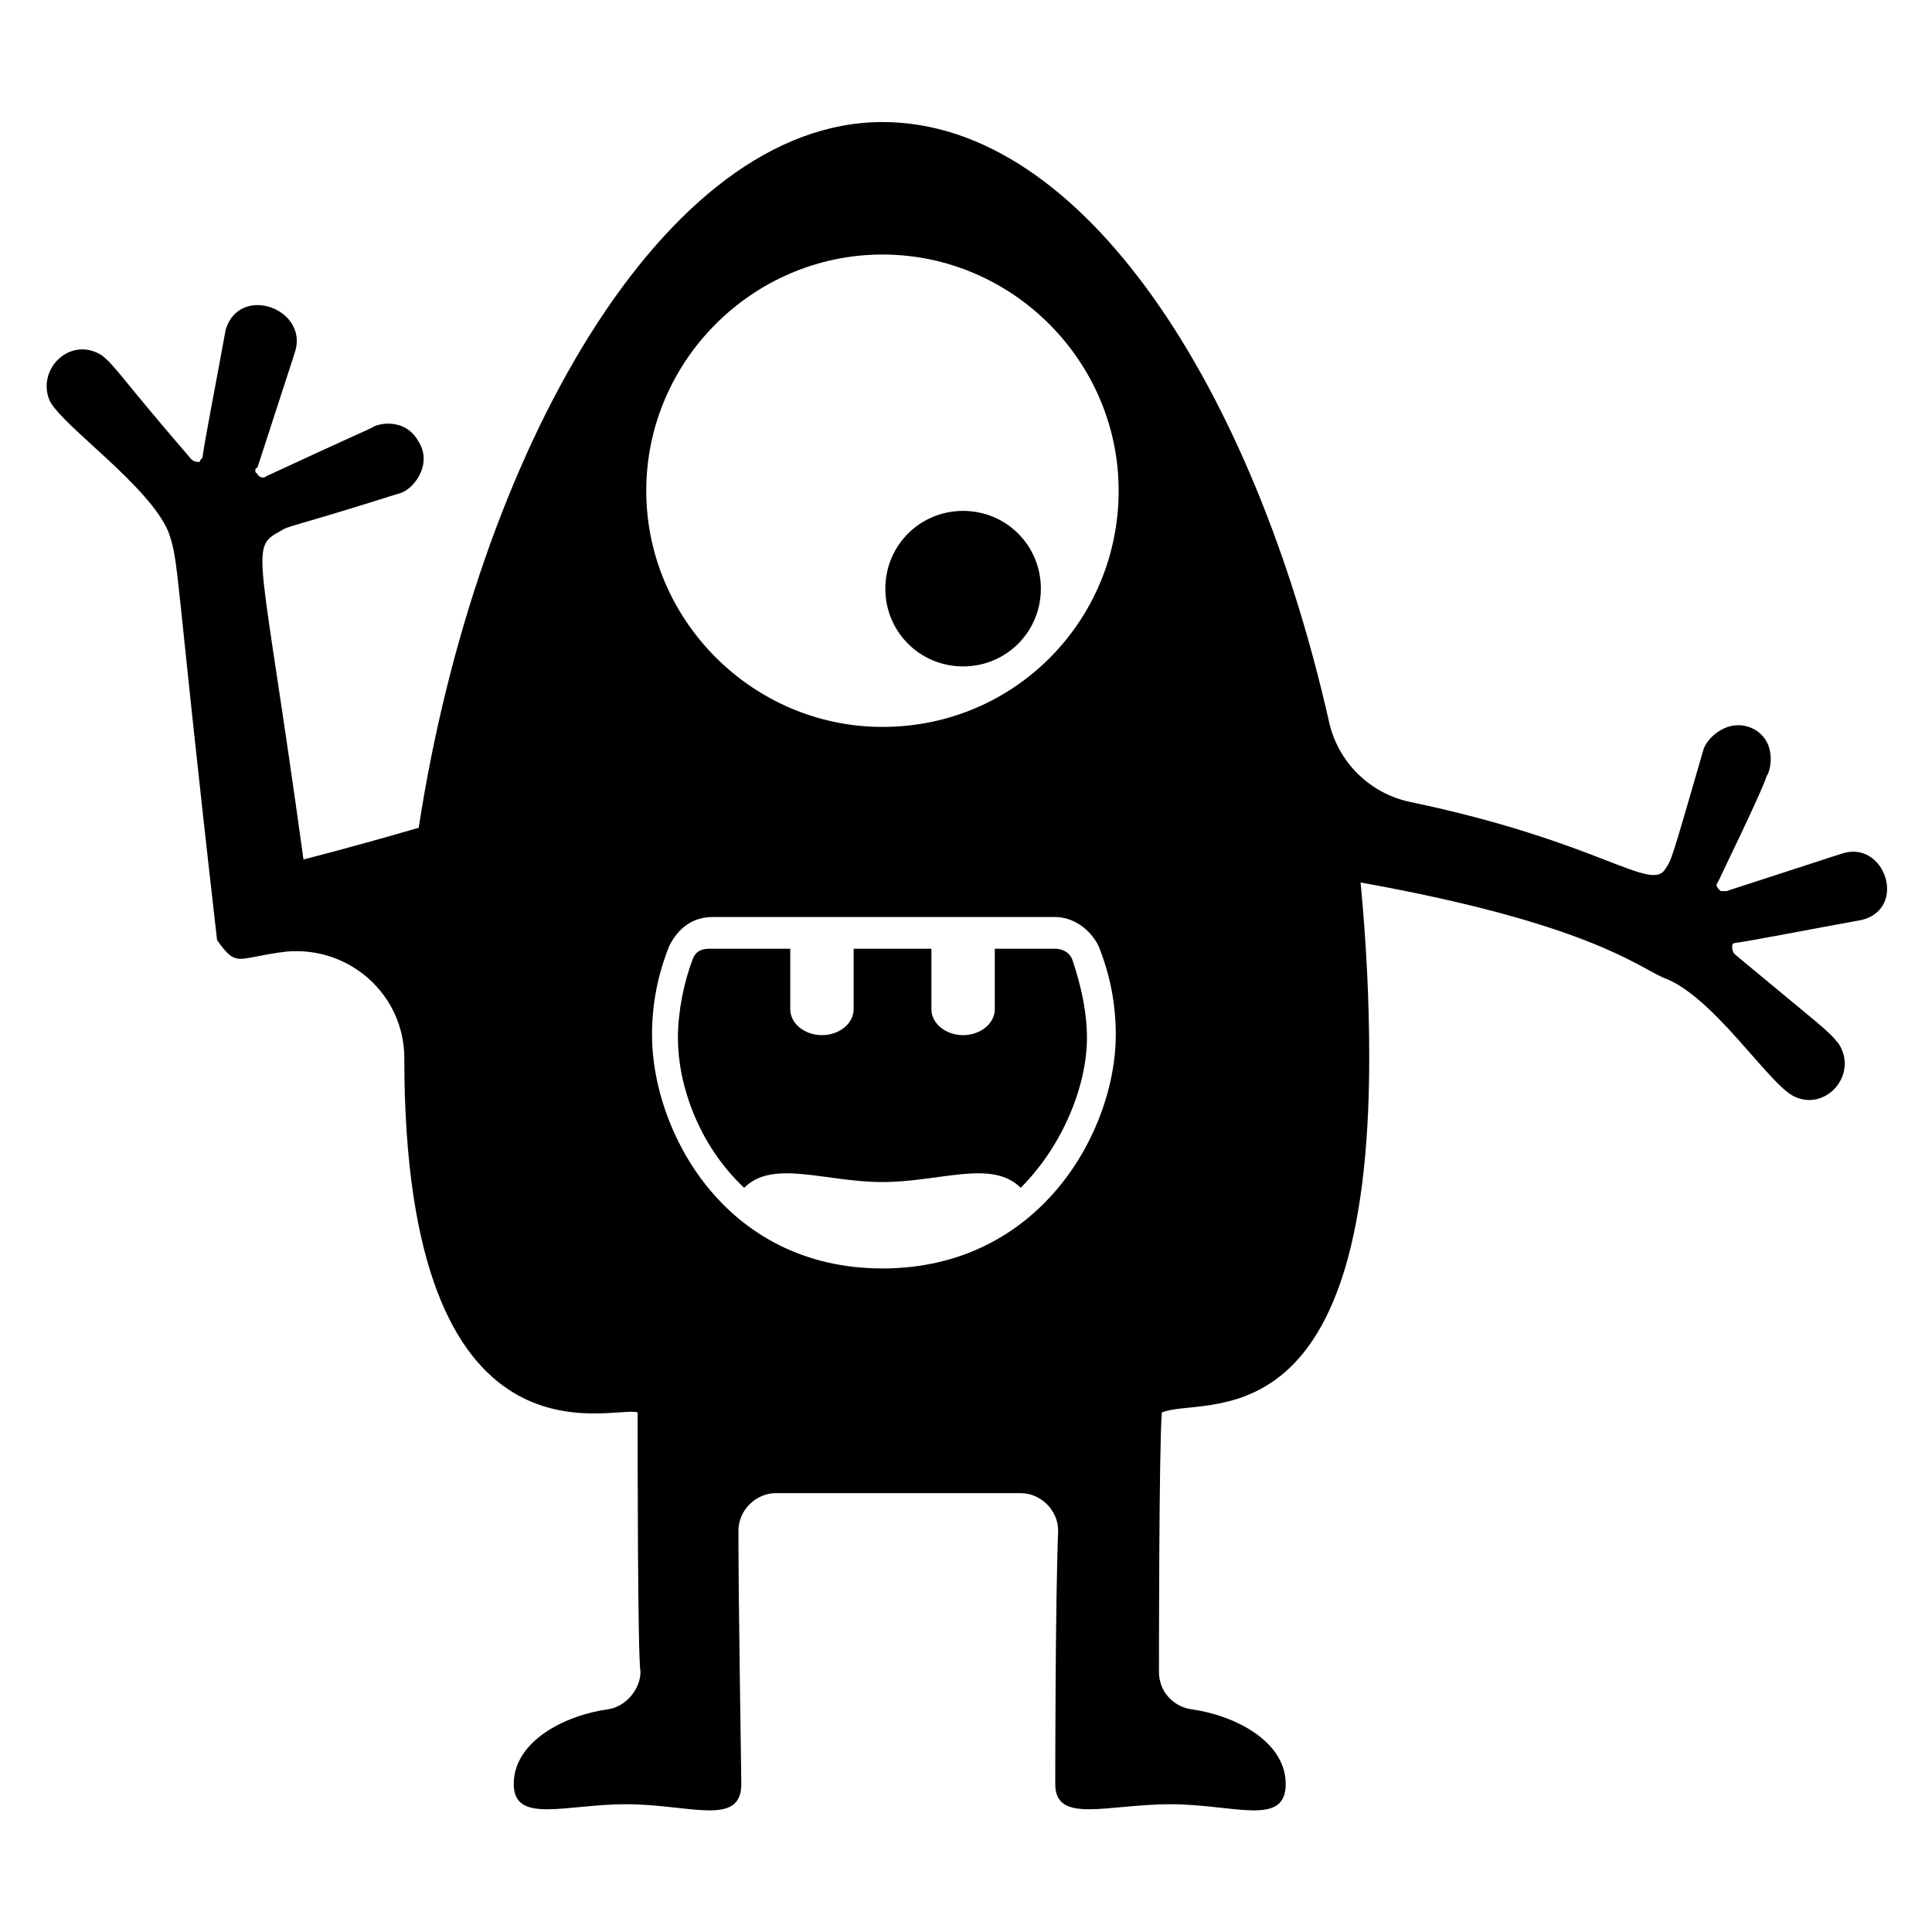 <?xml version="1.0" encoding="UTF-8"?>
<!-- Uploaded to: ICON Repo, www.iconrepo.com, Generator: ICON Repo Mixer Tools -->
<svg fill="#000000" width="800px" height="800px" version="1.1" viewBox="144 144 512 512" xmlns="http://www.w3.org/2000/svg">
 <g>
  <path d="m423.66 395.42h-16.031v16.031c0 3.816-3.816 6.871-8.398 6.871s-8.398-3.055-8.398-6.871v-16.031h-20.609v16.031c0 3.816-3.816 6.871-8.398 6.871s-8.398-3.055-8.398-6.871v-16.031h-21.375c-2.289 0-3.816 0.762-4.582 3.055-2.289 6.106-3.816 13.742-3.816 20.609 0 12.215 5.344 28.242 17.559 39.695 7.633-7.633 21.375-1.527 36.641-1.527s29.008-6.106 36.641 1.527c11.449-11.449 17.559-27.48 17.559-39.695 0-6.871-1.527-13.742-3.816-20.609-0.758-2.289-3.051-3.055-4.574-3.055z"/>
  <path d="m632.05 370.23-30.535 9.922h-1.527c-0.762-0.762-1.527-1.527-0.762-2.289 9.922-20.609 12.215-25.953 12.977-28.242 0.762-0.762 3.055-8.398-3.055-12.215-6.871-3.816-12.977 2.289-13.742 5.344-8.398 29.008-8.398 29.008-9.922 31.297-3.816 6.871-16.793-6.871-67.938-17.559-10.688-2.289-19.082-10.688-21.375-21.375-19.844-87.781-64.879-158.77-118.31-158.77-58.016 0-107.63 87.785-122.9 187.02-18.32 5.344-30.535 8.398-30.535 8.398-11.449-83.207-14.5-82.445-6.106-87.023 2.289-1.527 2.289-0.762 31.297-9.922 3.816-0.762 9.16-7.633 5.344-13.742-3.816-6.871-11.449-4.582-12.215-3.816-1.527 0.762-6.871 3.055-28.242 12.977-0.762 0.762-2.289 0-2.289-0.762-0.762 0-0.762-1.527 0-1.527l9.922-30.535c3.816-11.449-14.504-18.32-18.32-6.106-3.055 16.793-5.344 28.242-6.106 33.586 0 0.762-0.762 0.762-0.762 1.527-0.762 0-1.527 0-2.289-0.762-19.082-22.137-19.848-24.426-23.664-27.48-8.398-5.344-17.559 3.816-13.742 12.215 3.816 6.871 25.953 22.137 31.297 34.352 3.055 8.398 1.527 8.398 12.977 108.39 5.344 7.633 5.344 4.582 18.32 3.055 16.793-1.527 31.297 11.449 31.297 28.242 0 112.98 55.723 91.602 61.832 93.891 0 9.16 0 64.883 0.762 68.703 0 4.582-3.816 9.16-8.398 9.922-11.449 1.527-25.191 8.398-25.191 19.848 0 10.688 13.742 5.344 29.77 5.344 16.793 0 30.535 6.106 30.535-5.344 0-3.055-0.762-47.328-0.762-67.176 0-5.344 4.582-9.922 9.922-9.922h64.883c5.344 0 9.922 4.582 9.922 9.922-0.762 19.848-0.762 64.121-0.762 67.176 0 10.688 13.742 5.344 30.535 5.344 16.793 0 30.535 6.106 30.535-5.344s-13.742-18.32-25.191-19.848c-4.582-0.762-8.398-4.582-8.398-9.922 0-3.055 0-59.543 0.762-68.703 10.688-4.582 54.961 9.922 54.961-93.891 0-15.266-0.762-30.535-2.289-46.562 59.543 10.688 73.281 22.137 80.152 25.191 12.977 4.582 27.48 27.48 34.352 31.297 8.398 4.582 17.559-5.344 12.215-13.742-3.055-3.816-4.582-4.582-27.48-23.664-0.762-0.762-0.762-1.527-0.762-2.289 0-0.762 0.762-0.762 0.762-0.762 5.344-0.762 16.793-3.055 33.586-6.106 12.219-3.062 6.113-21.383-5.34-17.566zm-254.19 109.92c-41.984 0-61.066-36.641-61.066-61.832 0-8.398 1.527-16.031 4.582-23.664 2.289-4.582 6.106-7.633 11.449-7.633h90.84c4.582 0 9.16 3.055 11.449 7.633 3.055 7.633 4.582 15.266 4.582 23.664-0.008 25.191-19.855 61.832-61.836 61.832zm0-143.51c-34.352 0-62.594-28.242-62.594-62.594s28.242-62.594 62.594-62.594c34.352 0 62.594 28.242 62.594 62.594s-27.48 62.594-62.594 62.594z"/>
  <path d="m399.23 279.39c-11.449 0-20.609 9.16-20.609 20.609s9.16 20.609 20.609 20.609 20.609-9.16 20.609-20.609-9.16-20.609-20.609-20.609z"/>
 </g>
</svg>